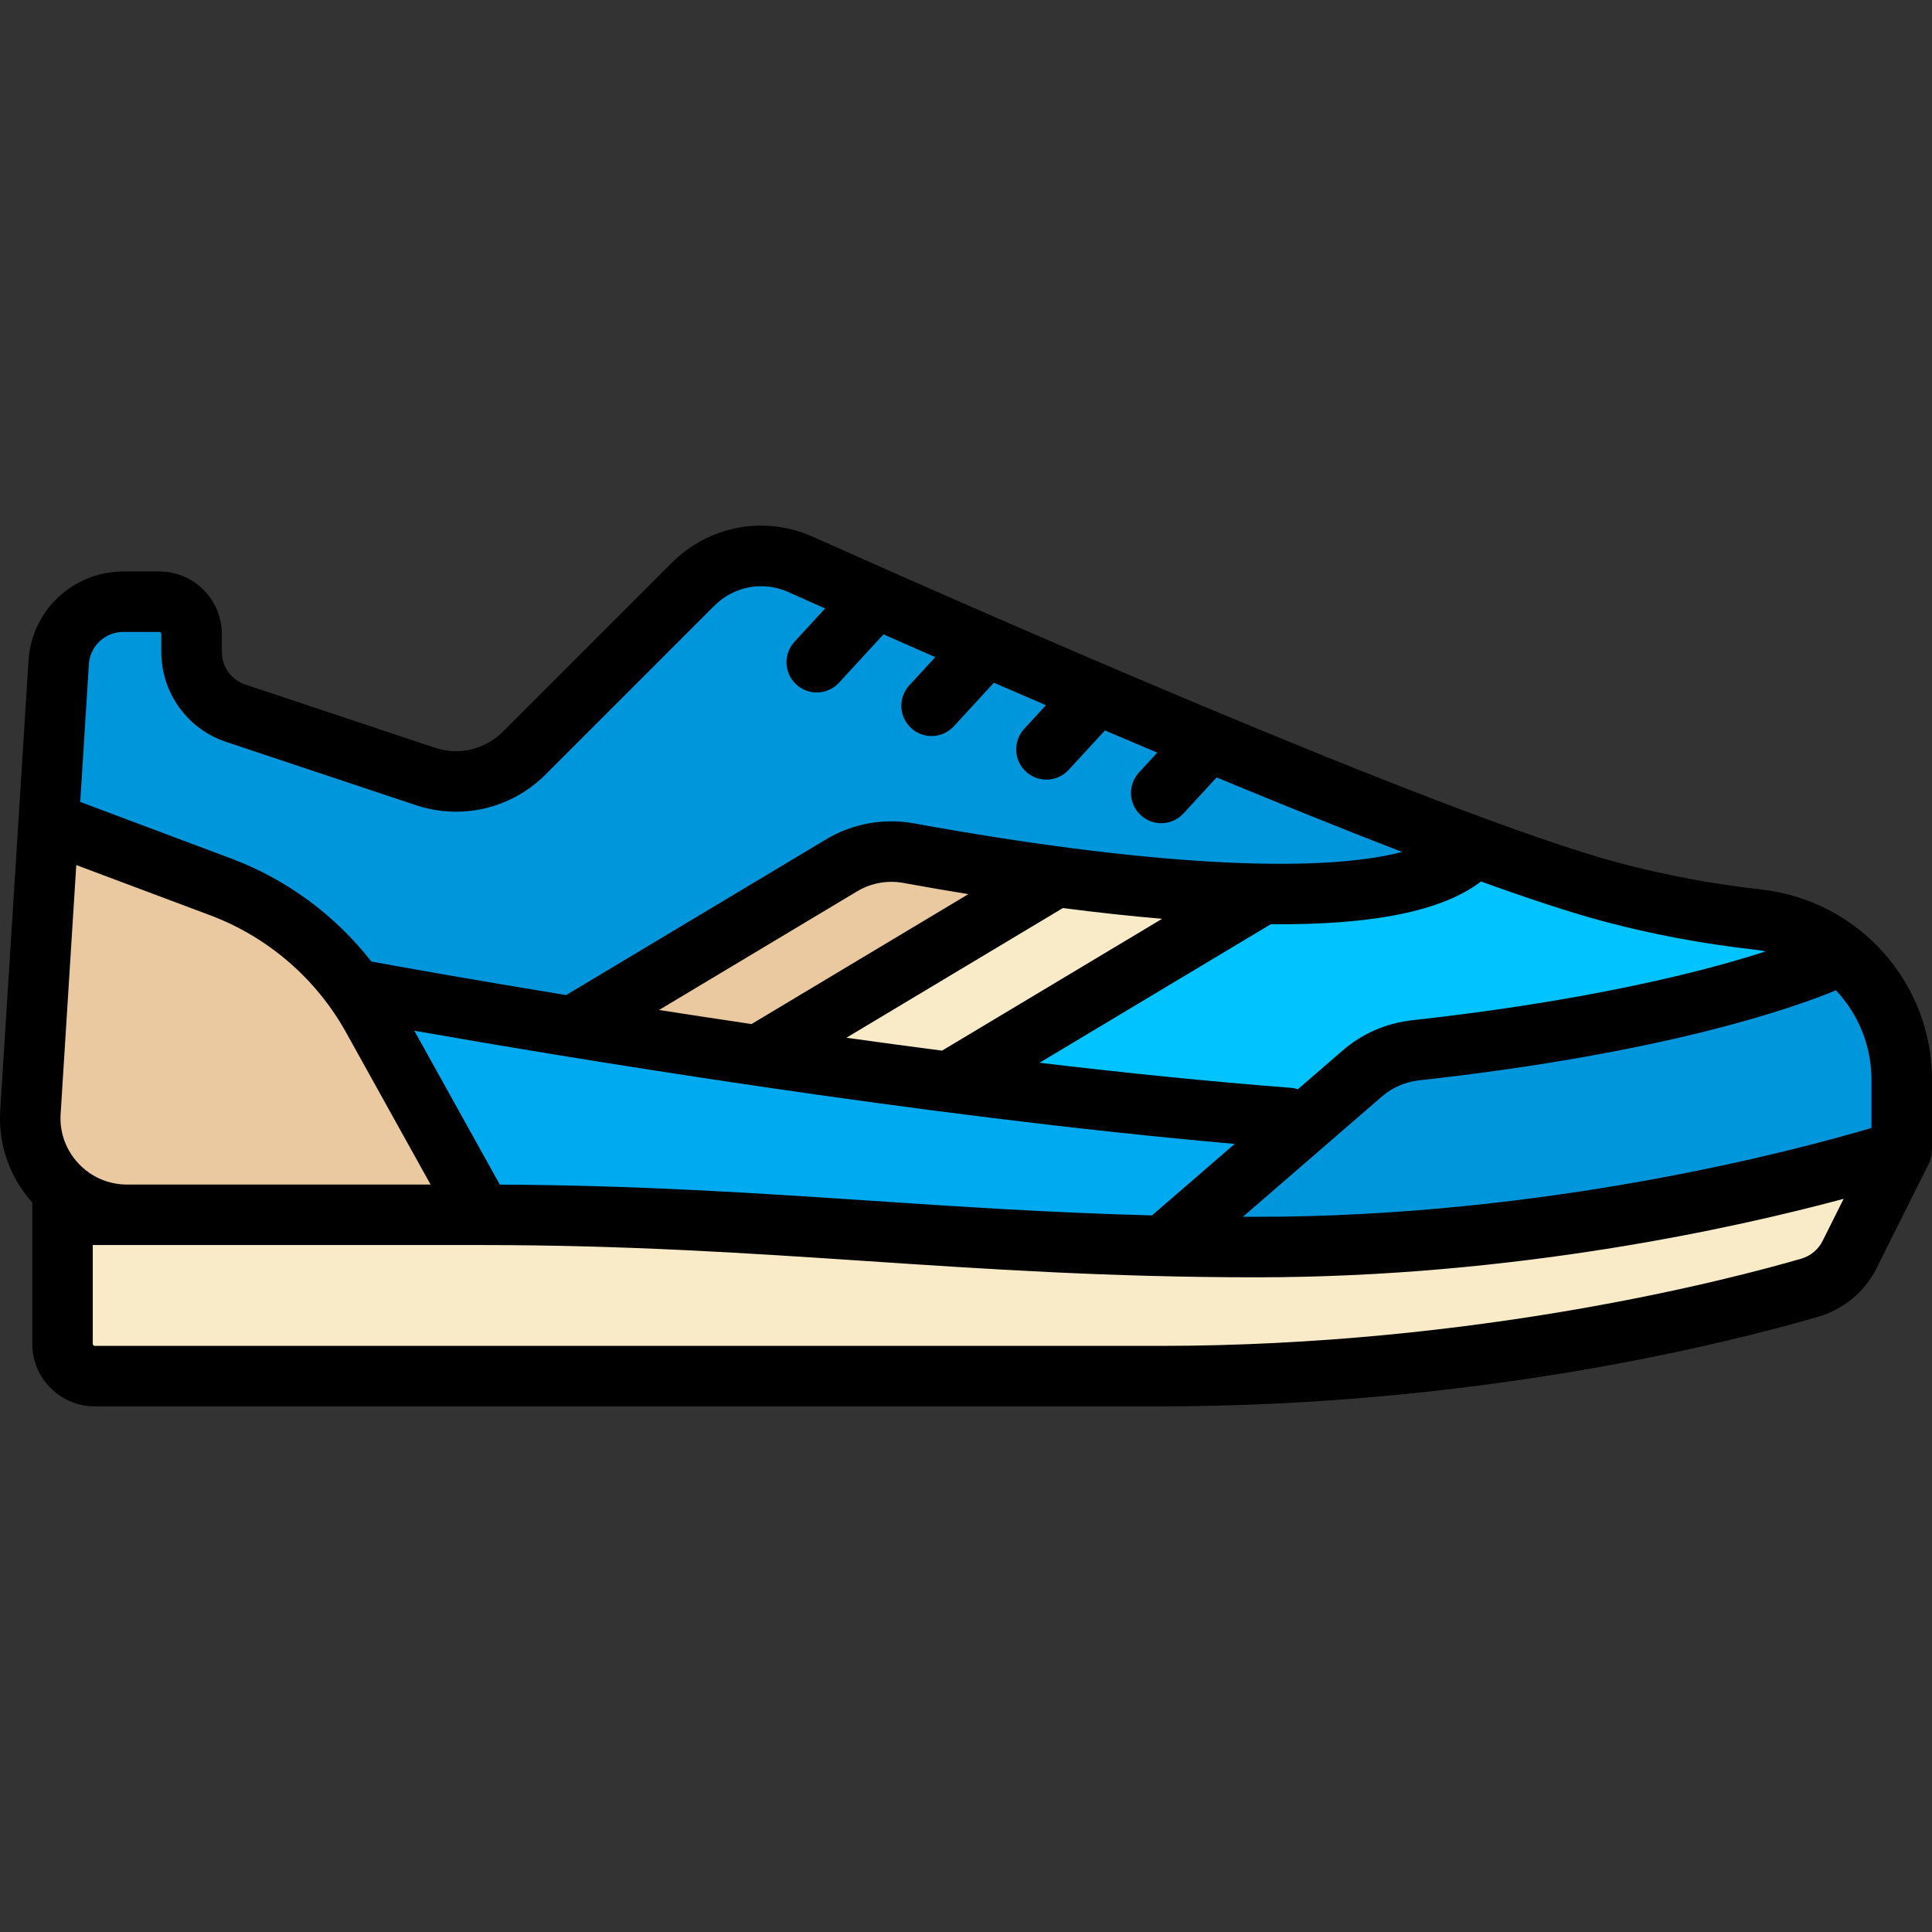 <?xml version="1.0" encoding="iso-8859-1"?>
<!-- Uploaded to: SVG Repo, www.svgrepo.com, Generator: SVG Repo Mixer Tools -->
<svg height="800px" width="800px" version="1.1" id="Layer_1" xmlns="http://www.w3.org/2000/svg" xmlns:xlink="http://www.w3.org/1999/xlink" 
	 viewBox="0 0 512.001 512.001" xml:space="preserve">
<rect x="0" y="0" width="512.001" height="512.001" fill="#333333" stroke="none"/>
<path style="fill:#00C3FF;" d="M33.671,321.933c-14.697,0-26.391-12.324-25.618-27.001l7.508-119.44
	c0.567-9.011,8.04-16.029,17.068-16.029h9.592c4.722,0,8.551,3.829,8.551,8.551v4.776c0,7.361,4.711,13.897,11.694,16.225
	l50.225,16.742c9.218,3.073,19.381,0.673,26.252-6.197l44.678-44.678c7.523-7.523,18.853-9.646,28.563-5.301
	c44.228,19.794,167.737,74.282,214.839,86.842c14.191,3.784,27.439,5.999,38.808,7.267c21.713,2.424,38.152,20.642,38.152,42.491
	v18.65l-51.307,34.205L42.221,321.933H33.671z"/>
<polygon style="fill:#FAEBC8;" points="347.864,228.94 237.802,294.875 188.86,285.769 287.289,226.802 "/>
<polygon style="fill:#EBC9A0;" points="232.531,217.716 134.101,276.684 188.86,285.769 287.289,226.802 "/>
<path style="fill:#0096DC;" d="M146.949,275.354L223,229.349c5.347-3.203,11.675-4.373,17.809-3.256
	c29.404,5.355,118.031,21.831,148.869-2.076c-57.149-21.09-142.329-58.699-177.494-74.437c-9.71-4.346-21.04-2.222-28.563,5.3
	l-44.678,44.678c-6.871,6.871-17.034,9.269-26.252,6.197l-50.225-16.742c-6.984-2.328-11.694-8.863-11.694-16.225v-4.776
	c0-4.722-3.829-8.551-8.551-8.551H32.63c-9.029,0-16.502,7.018-17.069,16.029l-6.278,99.863H146.949z"/>
<path style="fill:#00AAF0;" d="M74.362,323.273l284.252,11.844v-36.478c-126.498-9.73-282.187-38.923-282.187-38.923L74.362,323.273
	z"/>
<path style="fill:#0096DC;" d="M487.857,252.822c-19.448,7.251-58.48,19.536-112.657,25.511c-5.198,0.573-10.154,2.678-14.11,6.1
	l-53.782,46.051l145.369,8.551l51.307-34.205V286.18C503.983,272.726,497.717,260.683,487.857,252.822z"/>
<path style="fill:#EBC9A0;" d="M119.182,321.933l-29.009-52.215c-8.874-15.974-23.143-28.269-40.252-34.684l-37.226-13.96
	l-4.642,73.857c-0.773,14.677,10.92,27.002,25.618,27.002H119.182z"/>
<path style="fill:#FAEBC8;" d="M332.961,330.484c-76.96,0-314.983-13.896-314.983-13.896v39.549c0,4.722,3.829,8.551,8.551,8.551
	h280.779c84.005,0,150.817-17.193,172.287-23.428c4.599-1.336,8.426-4.504,10.568-8.788l13.821-27.64
	C503.983,304.831,427.023,330.484,332.961,330.484z"/>
<path d="M512,286.181c0-25.883-19.466-47.575-45.279-50.458c-12.791-1.428-25.452-3.799-37.631-7.046
	c-47.174-12.581-175.441-69.322-213.63-86.413c-12.825-5.74-27.546-3.012-37.506,6.949l-44.676,44.676
	c-4.754,4.754-11.67,6.387-18.048,4.261l-50.225-16.742c-3.717-1.239-6.212-4.702-6.212-8.618v-4.776
	c0-9.136-7.432-16.568-16.568-16.568h-9.592c-13.228,0-24.24,10.342-25.07,23.542L0.048,294.51
	c-0.471,8.971,2.548,17.512,8.505,24.176v37.452c0,9.136,7.432,16.568,16.568,16.568h282.187
	c83.725,0,149.941-16.607,174.523-23.746c6.73-1.955,12.38-6.657,15.502-12.902l13.821-27.64c0.569-1.137,0.837-2.364,0.837-3.585
	h0.01v-18.651H512z M464.942,251.657c1.013,0.113,2.011,0.274,2.995,0.469c-2.903,0.94-6.21,1.95-9.989,3.013
	c-16.009,4.503-43.511,10.801-83.625,15.225c-6.915,0.762-13.304,3.531-18.477,8.005l-11.887,10.283
	c-0.584-0.187-1.194-0.316-1.831-0.366c-21.583-1.66-44.209-3.983-66.641-6.642l61.277-36.71
	c27.142,0.234,45.476-3.511,55.729-11.332c12.689,4.587,23.813,8.257,32.466,10.565C437.906,247.621,451.359,250.14,464.942,251.657
	z M230.88,318.21c-30.362-2.024-61.73-4.109-98.421-4.277l-22.658-40.785c38.637,6.797,133.626,22.669,217.404,29.995l-21.91,18.952
	C278.575,321.389,254.427,319.781,230.88,318.21z M33.671,313.917c-4.887,0-9.431-1.953-12.795-5.498s-5.075-8.186-4.823-12.984
	l4.16-66.186l35.443,13.291c15.312,5.742,28.118,16.777,36.06,31.072l22.392,40.306H33.671z M224.309,275.012l57.373-34.371
	c9.204,1.195,17.982,2.147,26.295,2.85l-58.325,34.941C241.078,277.317,232.607,276.171,224.309,275.012z M199.161,271.386
	c-8.488-1.26-16.685-2.512-24.5-3.733l52.459-31.426c3.696-2.215,8.048-3.012,12.253-2.247c5.879,1.071,11.628,2.061,17.257,2.978
	L199.161,271.386z M32.63,167.478h9.592c0.295,0,0.534,0.239,0.534,0.534v4.776c0,10.829,6.903,20.405,17.176,23.83l50.224,16.742
	c12.177,4.058,25.379,0.943,34.456-8.134l44.676-44.676c5.217-5.217,12.919-6.651,19.62-3.651c2.999,1.343,6.265,2.8,9.754,4.354
	l-8.111,8.816c-2.997,3.258-2.787,8.33,0.471,11.328c1.54,1.417,3.486,2.116,5.426,2.116c2.163,0,4.32-0.871,5.901-2.589
	l11.787-12.812c4.372,1.93,8.959,3.948,13.72,6.035l-6.873,7.47c-2.997,3.258-2.787,8.33,0.471,11.328
	c1.54,1.417,3.486,2.116,5.426,2.116c2.163,0,4.32-0.871,5.901-2.589l10.62-11.544c4.502,1.955,9.108,3.946,13.788,5.961
	l-5.774,6.277c-2.997,3.258-2.787,8.33,0.471,11.328c1.54,1.417,3.486,2.116,5.426,2.116c2.163,0,4.32-0.871,5.901-2.589
	l9.605-10.44c4.592,1.955,9.221,3.916,13.87,5.872l-4.84,5.261c-2.997,3.258-2.787,8.33,0.471,11.328
	c1.54,1.417,3.486,2.116,5.426,2.116c2.163,0,4.32-0.871,5.901-2.589l8.777-9.54c16.93,7.023,33.704,13.798,49.148,19.745
	c-22.78,5.986-69.02,3.414-129.332-7.571c-8.032-1.463-16.331,0.051-23.365,4.266l-68.84,41.241
	c-25.494-4.175-44.266-7.546-51.618-8.889c-9.584-12.272-22.411-21.777-37.134-27.297l-40.02-15.007l2.296-36.526
	C23.863,171.219,27.845,167.478,32.63,167.478z M482.992,328.887c-1.13,2.259-3.183,3.963-5.634,4.675
	c-18.666,5.421-86.094,23.111-170.051,23.111H25.12c-0.295,0-0.534-0.239-0.534-0.534v-26.206c0.177,0.012,0.356,0.018,0.536,0.018
	h102.612c38.213,0,70.682,2.164,102.08,4.257c31.662,2.111,64.401,4.294,103.147,4.294c68.437,0,127.284-13.172,155.625-20.801
	L482.992,328.887z M332.961,322.468c-1.201,0-2.381-0.009-3.572-0.013l36.946-31.96c2.665-2.306,6.125-3.795,9.744-4.194
	c65.653-7.241,99.593-19.348,110.464-23.861c5.867,6.237,9.424,14.604,9.424,23.74v12.738
	C476.925,304.577,410.557,322.468,332.961,322.468z"/>
</svg>
